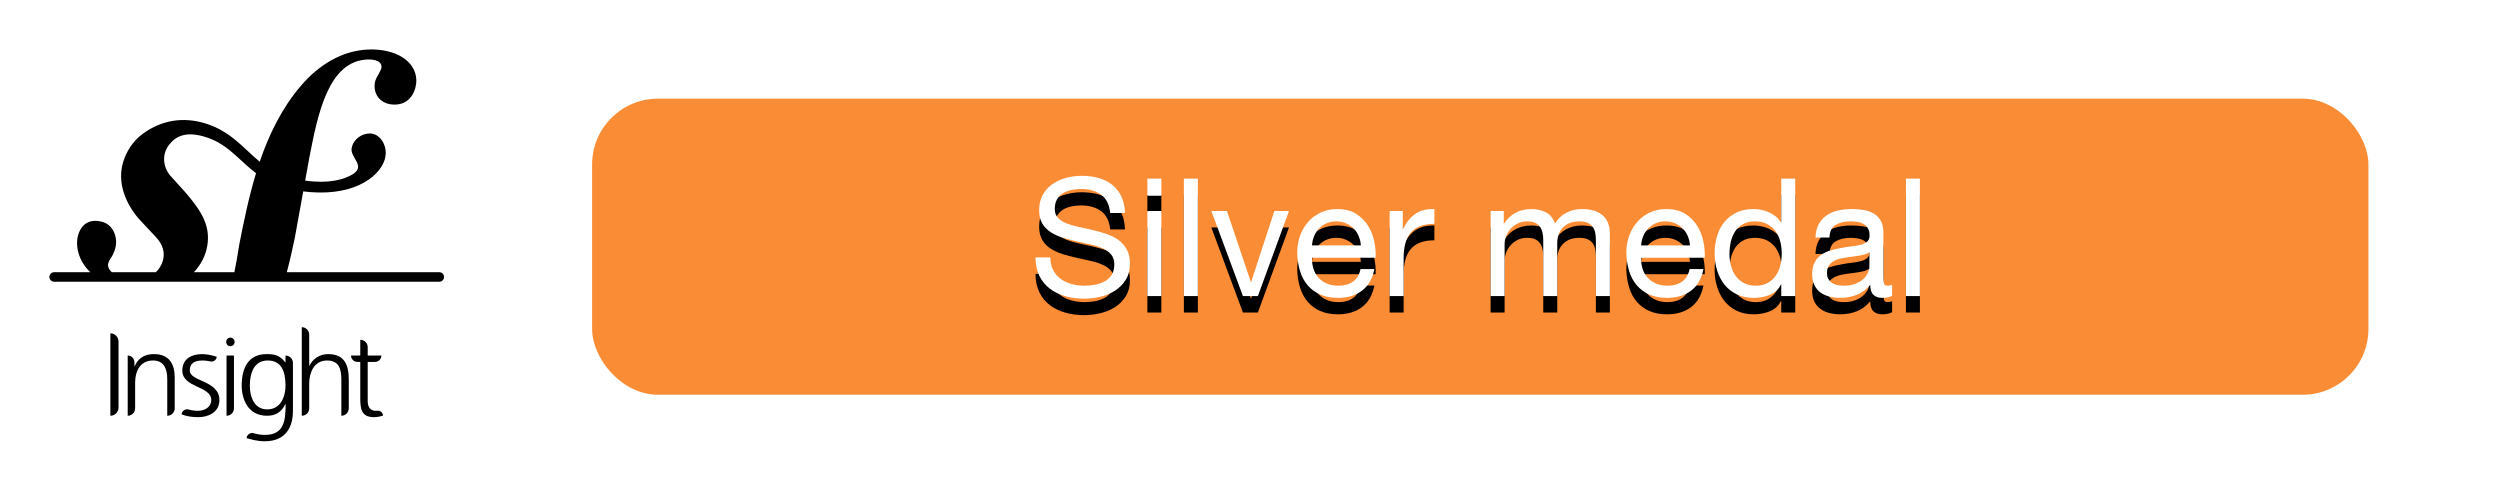<?xml version="1.0" encoding="UTF-8"?>
<svg width="152px" height="29px" viewBox="0 0 152 29" version="1.1" xmlns="http://www.w3.org/2000/svg" xmlns:xlink="http://www.w3.org/1999/xlink">
    <!-- Generator: Sketch 48.2 (47327) - http://www.bohemiancoding.com/sketch -->
    <title>silver-small</title>
    <desc>Created with Sketch.</desc>
    <defs>
        <path d="M67.5,12.95 C67.447,12.437 67.262,12.065 66.945,11.835 C66.628,11.605 66.223,11.49 65.73,11.49 C65.53,11.49 65.333,11.51 65.14,11.55 C64.947,11.59 64.775,11.657 64.625,11.75 C64.475,11.843 64.355,11.968 64.265,12.125 C64.175,12.282 64.13,12.477 64.13,12.71 C64.13,12.93 64.195,13.108 64.325,13.245 C64.455,13.382 64.628,13.493 64.845,13.58 C65.062,13.667 65.307,13.738 65.58,13.795 C65.853,13.852 66.132,13.913 66.415,13.98 C66.698,14.047 66.977,14.125 67.25,14.215 C67.523,14.305 67.768,14.427 67.985,14.58 C68.202,14.733 68.375,14.927 68.505,15.16 C68.635,15.393 68.7,15.687 68.7,16.04 C68.7,16.42 68.615,16.745 68.445,17.015 C68.275,17.285 68.057,17.505 67.79,17.675 C67.523,17.845 67.225,17.968 66.895,18.045 C66.565,18.122 66.237,18.16 65.91,18.16 C65.51,18.16 65.132,18.11 64.775,18.01 C64.418,17.91 64.105,17.758 63.835,17.555 C63.565,17.352 63.352,17.092 63.195,16.775 C63.038,16.458 62.96,16.083 62.96,15.65 L63.86,15.65 C63.86,15.95 63.918,16.208 64.035,16.425 C64.152,16.642 64.305,16.82 64.495,16.96 C64.685,17.1 64.907,17.203 65.16,17.27 C65.413,17.337 65.673,17.37 65.94,17.37 C66.153,17.37 66.368,17.35 66.585,17.31 C66.802,17.27 66.997,17.202 67.17,17.105 C67.343,17.008 67.483,16.877 67.59,16.71 C67.697,16.543 67.75,16.33 67.75,16.07 C67.75,15.823 67.685,15.623 67.555,15.47 C67.425,15.317 67.252,15.192 67.035,15.095 C66.818,14.998 66.573,14.92 66.3,14.86 C66.027,14.8 65.748,14.738 65.465,14.675 C65.182,14.612 64.903,14.538 64.63,14.455 C64.357,14.372 64.112,14.262 63.895,14.125 C63.678,13.988 63.505,13.812 63.375,13.595 C63.245,13.378 63.18,13.107 63.18,12.78 C63.18,12.42 63.253,12.108 63.4,11.845 C63.547,11.582 63.742,11.365 63.985,11.195 C64.228,11.025 64.505,10.898 64.815,10.815 C65.125,10.732 65.443,10.69 65.77,10.69 C66.137,10.69 66.477,10.733 66.79,10.82 C67.103,10.907 67.378,11.043 67.615,11.23 C67.852,11.417 68.038,11.652 68.175,11.935 C68.312,12.218 68.387,12.557 68.4,12.95 L67.5,12.95 Z M70.61,11.9 L69.76,11.9 L69.76,10.86 L70.61,10.86 L70.61,11.9 Z M69.76,12.83 L70.61,12.83 L70.61,18 L69.76,18 L69.76,12.83 Z M71.98,10.86 L72.83,10.86 L72.83,18 L71.98,18 L71.98,10.86 Z M76.48,18 L75.57,18 L73.65,12.83 L74.6,12.83 L76.05,17.14 L76.07,17.14 L77.48,12.83 L78.37,12.83 L76.48,18 Z M82.74,14.92 C82.727,14.72 82.682,14.53 82.605,14.35 C82.528,14.17 82.425,14.015 82.295,13.885 C82.165,13.755 82.012,13.652 81.835,13.575 C81.658,13.498 81.463,13.46 81.25,13.46 C81.03,13.46 80.832,13.498 80.655,13.575 C80.478,13.652 80.327,13.757 80.2,13.89 C80.073,14.023 79.973,14.178 79.9,14.355 C79.827,14.532 79.783,14.72 79.77,14.92 L82.74,14.92 Z M83.56,16.36 C83.447,16.94 83.197,17.377 82.81,17.67 C82.423,17.963 81.937,18.11 81.35,18.11 C80.937,18.11 80.578,18.043 80.275,17.91 C79.972,17.777 79.717,17.59 79.51,17.35 C79.303,17.11 79.148,16.823 79.045,16.49 C78.942,16.157 78.883,15.793 78.87,15.4 C78.87,15.007 78.93,14.647 79.05,14.32 C79.17,13.993 79.338,13.71 79.555,13.47 C79.772,13.23 80.028,13.043 80.325,12.91 C80.622,12.777 80.947,12.71 81.3,12.71 C81.76,12.71 82.142,12.805 82.445,12.995 C82.748,13.185 82.992,13.427 83.175,13.72 C83.358,14.013 83.485,14.333 83.555,14.68 C83.625,15.027 83.653,15.357 83.64,15.67 L79.77,15.67 C79.763,15.897 79.79,16.112 79.85,16.315 C79.91,16.518 80.007,16.698 80.14,16.855 C80.273,17.012 80.443,17.137 80.65,17.23 C80.857,17.323 81.1,17.37 81.38,17.37 C81.74,17.37 82.035,17.287 82.265,17.12 C82.495,16.953 82.647,16.7 82.72,16.36 L83.56,16.36 Z M84.49,12.83 L85.29,12.83 L85.29,13.92 L85.31,13.92 C85.517,13.5 85.77,13.19 86.07,12.99 C86.37,12.79 86.75,12.697 87.21,12.71 L87.21,13.61 C86.87,13.61 86.58,13.657 86.34,13.75 C86.1,13.843 85.907,13.98 85.76,14.16 C85.613,14.34 85.507,14.558 85.44,14.815 C85.373,15.072 85.34,15.367 85.34,15.7 L85.34,18 L84.49,18 L84.49,12.83 Z M90.63,12.83 L91.43,12.83 L91.43,13.59 L91.45,13.59 C91.837,13.003 92.393,12.71 93.12,12.71 C93.44,12.71 93.73,12.777 93.99,12.91 C94.25,13.043 94.433,13.27 94.54,13.59 C94.713,13.31 94.942,13.093 95.225,12.94 C95.508,12.787 95.82,12.71 96.16,12.71 C96.42,12.71 96.655,12.738 96.865,12.795 C97.075,12.852 97.255,12.94 97.405,13.06 C97.555,13.18 97.672,13.335 97.755,13.525 C97.838,13.715 97.88,13.943 97.88,14.21 L97.88,18 L97.03,18 L97.03,14.61 C97.03,14.45 97.017,14.3 96.99,14.16 C96.963,14.02 96.913,13.898 96.84,13.795 C96.767,13.692 96.665,13.61 96.535,13.55 C96.405,13.49 96.237,13.46 96.03,13.46 C95.61,13.46 95.28,13.58 95.04,13.82 C94.8,14.06 94.68,14.38 94.68,14.78 L94.68,18 L93.83,18 L93.83,14.61 C93.83,14.443 93.815,14.29 93.785,14.15 C93.755,14.01 93.703,13.888 93.63,13.785 C93.557,13.682 93.458,13.602 93.335,13.545 C93.212,13.488 93.053,13.46 92.86,13.46 C92.613,13.46 92.402,13.51 92.225,13.61 C92.048,13.71 91.905,13.83 91.795,13.97 C91.685,14.11 91.605,14.255 91.555,14.405 C91.505,14.555 91.48,14.68 91.48,14.78 L91.48,18 L90.63,18 L90.63,12.83 Z M102.75,14.92 C102.737,14.72 102.692,14.53 102.615,14.35 C102.538,14.17 102.435,14.015 102.305,13.885 C102.175,13.755 102.022,13.652 101.845,13.575 C101.668,13.498 101.473,13.46 101.26,13.46 C101.04,13.46 100.842,13.498 100.665,13.575 C100.488,13.652 100.337,13.757 100.21,13.89 C100.083,14.023 99.983,14.178 99.91,14.355 C99.837,14.532 99.793,14.72 99.78,14.92 L102.75,14.92 Z M103.57,16.36 C103.457,16.94 103.207,17.377 102.82,17.67 C102.433,17.963 101.947,18.11 101.36,18.11 C100.947,18.11 100.588,18.043 100.285,17.91 C99.982,17.777 99.727,17.59 99.52,17.35 C99.313,17.11 99.158,16.823 99.055,16.49 C98.952,16.157 98.893,15.793 98.88,15.4 C98.88,15.007 98.94,14.647 99.06,14.32 C99.18,13.993 99.348,13.71 99.565,13.47 C99.782,13.23 100.038,13.043 100.335,12.91 C100.632,12.777 100.957,12.71 101.31,12.71 C101.77,12.71 102.152,12.805 102.455,12.995 C102.758,13.185 103.002,13.427 103.185,13.72 C103.368,14.013 103.495,14.333 103.565,14.68 C103.635,15.027 103.663,15.357 103.65,15.67 L99.78,15.67 C99.773,15.897 99.8,16.112 99.86,16.315 C99.92,16.518 100.017,16.698 100.15,16.855 C100.283,17.012 100.453,17.137 100.66,17.23 C100.867,17.323 101.11,17.37 101.39,17.37 C101.75,17.37 102.045,17.287 102.275,17.12 C102.505,16.953 102.657,16.7 102.73,16.36 L103.57,16.36 Z M105.15,15.46 C105.15,15.7 105.182,15.935 105.245,16.165 C105.308,16.395 105.405,16.6 105.535,16.78 C105.665,16.96 105.832,17.103 106.035,17.21 C106.238,17.317 106.477,17.37 106.75,17.37 C107.037,17.37 107.28,17.313 107.48,17.2 C107.68,17.087 107.843,16.938 107.97,16.755 C108.097,16.572 108.188,16.363 108.245,16.13 C108.302,15.897 108.33,15.66 108.33,15.42 C108.33,15.167 108.3,14.922 108.24,14.685 C108.18,14.448 108.085,14.24 107.955,14.06 C107.825,13.88 107.657,13.735 107.45,13.625 C107.243,13.515 106.993,13.46 106.7,13.46 C106.413,13.46 106.17,13.517 105.97,13.63 C105.77,13.743 105.61,13.893 105.49,14.08 C105.37,14.267 105.283,14.48 105.23,14.72 C105.177,14.96 105.15,15.207 105.15,15.46 Z M109.15,18 L108.3,18 L108.3,17.3 L108.28,17.3 C108.14,17.587 107.92,17.793 107.62,17.92 C107.32,18.047 106.99,18.11 106.63,18.11 C106.23,18.11 105.882,18.037 105.585,17.89 C105.288,17.743 105.042,17.547 104.845,17.3 C104.648,17.053 104.5,16.767 104.4,16.44 C104.3,16.113 104.25,15.767 104.25,15.4 C104.25,15.033 104.298,14.687 104.395,14.36 C104.492,14.033 104.638,13.748 104.835,13.505 C105.032,13.262 105.278,13.068 105.575,12.925 C105.872,12.782 106.217,12.71 106.61,12.71 C106.743,12.71 106.887,12.723 107.04,12.75 C107.193,12.777 107.347,12.822 107.5,12.885 C107.653,12.948 107.798,13.032 107.935,13.135 C108.072,13.238 108.187,13.367 108.28,13.52 L108.3,13.52 L108.3,10.86 L109.15,10.86 L109.15,18 Z M115.04,17.98 C114.893,18.067 114.69,18.11 114.43,18.11 C114.21,18.11 114.035,18.048 113.905,17.925 C113.775,17.802 113.71,17.6 113.71,17.32 C113.477,17.6 113.205,17.802 112.895,17.925 C112.585,18.048 112.25,18.11 111.89,18.11 C111.657,18.11 111.435,18.083 111.225,18.03 C111.015,17.977 110.833,17.893 110.68,17.78 C110.527,17.667 110.405,17.518 110.315,17.335 C110.225,17.152 110.18,16.93 110.18,16.67 C110.18,16.377 110.23,16.137 110.33,15.95 C110.43,15.763 110.562,15.612 110.725,15.495 C110.888,15.378 111.075,15.29 111.285,15.23 C111.495,15.17 111.71,15.12 111.93,15.08 C112.163,15.033 112.385,14.998 112.595,14.975 C112.805,14.952 112.99,14.918 113.15,14.875 C113.31,14.832 113.437,14.768 113.53,14.685 C113.623,14.602 113.67,14.48 113.67,14.32 C113.67,14.133 113.635,13.983 113.565,13.87 C113.495,13.757 113.405,13.67 113.295,13.61 C113.185,13.55 113.062,13.51 112.925,13.49 C112.788,13.47 112.653,13.46 112.52,13.46 C112.16,13.46 111.86,13.528 111.62,13.665 C111.38,13.802 111.25,14.06 111.23,14.44 L110.38,14.44 C110.393,14.12 110.46,13.85 110.58,13.63 C110.7,13.41 110.86,13.232 111.06,13.095 C111.26,12.958 111.488,12.86 111.745,12.8 C112.002,12.74 112.277,12.71 112.57,12.71 C112.803,12.71 113.035,12.727 113.265,12.76 C113.495,12.793 113.703,12.862 113.89,12.965 C114.077,13.068 114.227,13.213 114.34,13.4 C114.453,13.587 114.51,13.83 114.51,14.13 L114.51,16.79 C114.51,16.99 114.522,17.137 114.545,17.23 C114.568,17.323 114.647,17.37 114.78,17.37 C114.853,17.37 114.94,17.353 115.04,17.32 L115.04,17.98 Z M113.66,15.33 C113.553,15.41 113.413,15.468 113.24,15.505 C113.067,15.542 112.885,15.572 112.695,15.595 C112.505,15.618 112.313,15.645 112.12,15.675 C111.927,15.705 111.753,15.753 111.6,15.82 C111.447,15.887 111.322,15.982 111.225,16.105 C111.128,16.228 111.08,16.397 111.08,16.61 C111.08,16.75 111.108,16.868 111.165,16.965 C111.222,17.062 111.295,17.14 111.385,17.2 C111.475,17.26 111.58,17.303 111.7,17.33 C111.82,17.357 111.947,17.37 112.08,17.37 C112.36,17.37 112.6,17.332 112.8,17.255 C113,17.178 113.163,17.082 113.29,16.965 C113.417,16.848 113.51,16.722 113.57,16.585 C113.63,16.448 113.66,16.32 113.66,16.2 L113.66,15.33 Z M115.88,10.86 L116.73,10.86 L116.73,18 L115.88,18 L115.88,10.86 Z" id="path-1"></path>
        <filter x="-3.7%" y="-13.4%" width="107.4%" height="153.5%" filterUnits="objectBoundingBox" id="filter-2">
            <feOffset dx="0" dy="1" in="SourceAlpha" result="shadowOffsetOuter1"></feOffset>
            <feGaussianBlur stdDeviation="0.5" in="shadowOffsetOuter1" result="shadowBlurOuter1"></feGaussianBlur>
            <feColorMatrix values="0 0 0 0 0   0 0 0 0 0   0 0 0 0 0  0 0 0 0.209 0" type="matrix" in="shadowBlurOuter1"></feColorMatrix>
        </filter>
    </defs>
    <g id="Page-1" stroke="none" stroke-width="1" fill="none" fill-rule="evenodd">
        <g id="silver-small">
            <rect id="Rectangle" fill="#F98C34" x="36" y="6" width="108" height="18" rx="4"></rect>
            <g id="Silver-medal">
                <use fill="black" fill-opacity="1" filter="url(#filter-2)" xlink:href="#path-1"></use>
                <use fill="#FFFFFF" fill-rule="evenodd" xlink:href="#path-1"></use>
            </g>
            <path d="M17.359,22.032 L17.359,21.616 C17.359,21.616 17.359,21.616 17.359,21.616 C17.479,21.616 17.594,21.664 17.679,21.748 C17.764,21.833 17.811,21.948 17.811,22.068 C17.811,22.985 17.811,24.977 17.811,24.977 C17.811,25.996 17.352,26.829 16.095,26.829 C15.614,26.829 15.176,26.693 14.989,26.635 C14.989,26.635 14.989,26.635 14.993,26.636 C15.001,26.534 15.055,26.441 15.139,26.384 C15.224,26.327 15.329,26.311 15.427,26.341 C15.637,26.402 15.871,26.442 16.102,26.442 C17.266,26.442 17.366,25.594 17.366,24.56 L17.352,24.56 C17.108,25.092 16.706,25.278 16.239,25.278 C15.068,25.278 14.695,24.259 14.695,23.447 C14.695,22.334 15.126,21.53 16.203,21.53 C16.691,21.53 17.007,21.594 17.345,22.032 L17.359,22.032 Z M11.035,25.192 C11.358,25.321 11.71,25.364 12.062,25.364 C12.615,25.364 13.34,25.099 13.34,24.323 C13.34,23.124 11.538,23.21 11.538,22.528 C11.538,22.061 11.861,21.918 12.328,21.918 C12.467,21.918 12.628,21.937 12.784,21.973 C12.874,21.995 12.969,21.976 13.044,21.923 C13.12,21.87 13.169,21.787 13.179,21.695 C13.182,21.695 13.182,21.695 13.182,21.695 C12.859,21.573 12.471,21.53 12.277,21.53 C11.674,21.53 11.085,21.803 11.085,22.528 C11.085,23.591 12.845,23.454 12.845,24.323 C12.845,24.74 12.464,24.977 12.033,24.977 C11.837,24.977 11.647,24.948 11.471,24.898 C11.374,24.871 11.269,24.887 11.186,24.944 C11.103,25.001 11.049,25.092 11.039,25.192 C11.035,25.192 11.035,25.192 11.035,25.192 Z M21.904,21.616 L21.904,20.661 C21.904,20.661 21.904,20.661 21.904,20.661 C22.023,20.659 22.138,20.705 22.223,20.788 C22.308,20.872 22.356,20.986 22.356,21.106 C22.356,21.355 22.356,21.616 22.356,21.616 L23.189,21.616 C23.189,21.616 23.189,21.616 23.189,21.616 C23.189,21.719 23.148,21.817 23.076,21.89 C23.003,21.963 22.904,22.004 22.802,22.004 C22.584,22.004 22.356,22.004 22.356,22.004 L22.356,24.373 C22.356,24.704 22.478,24.977 22.845,24.977 C22.879,24.977 22.911,24.975 22.942,24.971 C23.027,24.963 23.112,24.989 23.177,25.044 C23.243,25.099 23.283,25.179 23.29,25.264 C23.29,25.264 23.29,25.264 23.29,25.264 C23.182,25.307 22.959,25.364 22.737,25.364 C21.933,25.364 21.904,24.811 21.904,24.144 L21.904,22.004 L21.73,22.004 C21.627,22.004 21.529,21.963 21.456,21.89 C21.383,21.817 21.343,21.719 21.343,21.616 L21.343,21.616 L21.904,21.616 Z M6.71,25.278 C6.71,25.278 6.71,25.278 6.71,25.278 C6.842,25.278 6.968,25.226 7.061,25.133 C7.153,25.04 7.206,24.914 7.206,24.783 C7.206,23.823 7.206,21.721 7.206,20.761 C7.206,20.63 7.153,20.504 7.061,20.411 C6.968,20.318 6.842,20.266 6.71,20.266 C6.71,20.266 6.71,20.266 6.71,20.266 L6.71,25.278 Z M8.187,22.269 C8.338,21.939 8.611,21.53 9.372,21.53 C10.277,21.53 10.622,22.133 10.622,22.937 C10.622,22.937 10.622,24.146 10.622,24.826 C10.622,24.946 10.574,25.061 10.489,25.146 C10.405,25.231 10.29,25.278 10.17,25.278 C10.17,25.278 10.169,25.278 10.169,25.278 L10.169,23.052 C10.169,22.363 9.925,21.918 9.301,21.918 C8.475,21.918 8.216,22.643 8.216,23.253 C8.216,23.253 8.216,24.229 8.216,24.826 C8.216,24.946 8.169,25.061 8.084,25.146 C7.999,25.231 7.884,25.278 7.764,25.278 C7.764,25.278 7.764,25.278 7.764,25.278 L7.764,21.616 C7.764,21.616 7.764,21.616 7.764,21.616 C7.872,21.616 7.977,21.659 8.053,21.736 C8.13,21.813 8.173,21.917 8.173,22.025 C8.173,22.157 8.173,22.269 8.173,22.269 L8.187,22.269 Z M14.225,21.616 L14.225,24.826 C14.225,24.946 14.178,25.061 14.093,25.146 C14.008,25.231 13.893,25.278 13.773,25.278 C13.773,25.278 13.773,25.278 13.773,25.278 L13.773,21.616 L14.225,21.616 Z M18.815,22.234 C19.009,21.831 19.418,21.53 19.957,21.53 C20.94,21.53 21.206,22.183 21.206,23.088 C21.206,23.088 21.206,24.185 21.206,24.826 C21.206,24.946 21.158,25.061 21.074,25.146 C20.989,25.231 20.874,25.278 20.754,25.278 C20.754,25.278 20.754,25.278 20.754,25.278 L20.754,23.095 C20.754,22.463 20.632,21.918 19.885,21.918 C19.08,21.918 18.8,22.679 18.8,23.318 C18.8,23.318 18.8,24.247 18.8,24.826 C18.8,25.076 18.598,25.278 18.348,25.278 C18.348,25.278 18.348,25.278 18.348,25.278 L18.348,19.893 C18.348,19.893 18.348,19.893 18.348,19.893 C18.468,19.893 18.583,19.94 18.668,20.025 C18.753,20.11 18.8,20.225 18.8,20.345 C18.8,21.025 18.8,22.234 18.8,22.234 L18.815,22.234 Z M14.262,20.78 C14.262,20.713 14.235,20.648 14.188,20.6 C14.14,20.553 14.075,20.526 14.008,20.526 C14.008,20.526 14.008,20.526 14.008,20.526 C13.94,20.526 13.876,20.553 13.828,20.6 C13.78,20.648 13.753,20.713 13.753,20.78 C13.753,20.785 13.753,20.791 13.753,20.796 C13.753,20.863 13.78,20.928 13.828,20.976 C13.876,21.023 13.94,21.05 14.008,21.05 C14.008,21.05 14.008,21.05 14.008,21.05 C14.075,21.05 14.14,21.023 14.188,20.976 C14.235,20.928 14.262,20.863 14.262,20.796 C14.262,20.791 14.262,20.785 14.262,20.78 Z M26.712,17.129 L3.289,17.129 C3.254,17.127 3.245,17.128 3.211,17.119 C3.097,17.087 3.009,16.979 3.001,16.86 C2.993,16.755 3.048,16.648 3.139,16.593 C3.173,16.573 3.21,16.56 3.25,16.554 C3.263,16.552 3.276,16.552 3.289,16.551 L5.488,16.551 C4.704,15.787 4.576,14.861 4.761,14.26 C5.007,13.462 5.642,13.311 6.263,13.501 C6.928,13.707 7.188,14.515 6.998,15.135 C6.977,15.201 6.943,15.312 6.873,15.461 C6.796,15.631 6.653,15.782 6.591,15.981 C6.523,16.202 6.624,16.394 6.797,16.551 L9.473,16.551 C9.667,16.368 9.811,16.143 9.888,15.89 C10.128,15.117 9.639,14.577 9.436,14.369 L8.45,13.314 C7.999,12.812 7.007,11.412 7.491,9.839 C7.678,9.233 8.071,8.59 8.641,8.164 C9.844,7.267 11.153,7.12 12.399,7.478 C14.012,7.942 14.787,9.008 15.791,9.832 C16.354,8.183 17.133,6.568 18.305,5.206 C19.364,3.965 20.786,3.066 22.415,3.01 C24.042,2.956 25.273,3.694 25.313,4.862 C25.33,5.359 25.045,6.325 24.052,6.358 C23.309,6.384 22.797,5.94 22.773,5.266 C22.765,5.019 22.829,4.803 22.998,4.55 C23.164,4.226 23.199,4.189 23.195,4.048 C23.18,3.623 22.539,3.608 22.363,3.616 C19.956,3.696 19.321,6.944 18.807,9.586 L18.555,10.979 C19.941,11.181 20.925,10.932 21.474,10.576 C22.247,10.075 21.258,9.559 21.383,8.989 C21.509,8.407 22.038,8.126 22.459,8.115 C23.047,8.1 23.467,8.71 23.453,9.33 C23.432,10.354 22.074,11.761 19.356,11.704 C19.025,11.696 18.72,11.673 18.436,11.639 L17.923,14.469 C17.787,15.104 17.638,15.808 17.438,16.551 L26.712,16.551 L26.751,16.554 C26.764,16.557 26.777,16.559 26.79,16.562 C26.891,16.591 26.973,16.678 26.994,16.782 C27.021,16.91 26.949,17.052 26.827,17.105 C26.803,17.116 26.777,17.123 26.751,17.127 C26.738,17.128 26.725,17.128 26.712,17.129 Z M14.249,16.551 C14.295,16.318 14.341,16.078 14.388,15.831 L14.553,14.835 C14.82,13.501 15.116,12.012 15.567,10.53 C14.472,9.705 13.817,8.684 12.344,8.285 C11.335,8.011 10.72,8.243 10.288,8.79 C9.776,9.438 9.946,10.281 10.44,10.775 L11.258,11.68 C12.26,12.838 12.808,13.739 12.602,14.951 C12.502,15.545 12.215,16.096 11.787,16.551 L14.249,16.551 Z" id="Shape" fill="#000000" fill-rule="nonzero"></path>
            <path d="M15.19,23.447 C15.19,22.736 15.413,21.918 16.275,21.918 C17.1,21.918 17.359,22.564 17.359,23.447 C17.359,24.115 17.065,24.891 16.246,24.891 C15.478,24.891 15.19,24.165 15.19,23.447 Z" id="Shape-path" fill="#FFFFFF"></path>
        </g>
    </g>
</svg>